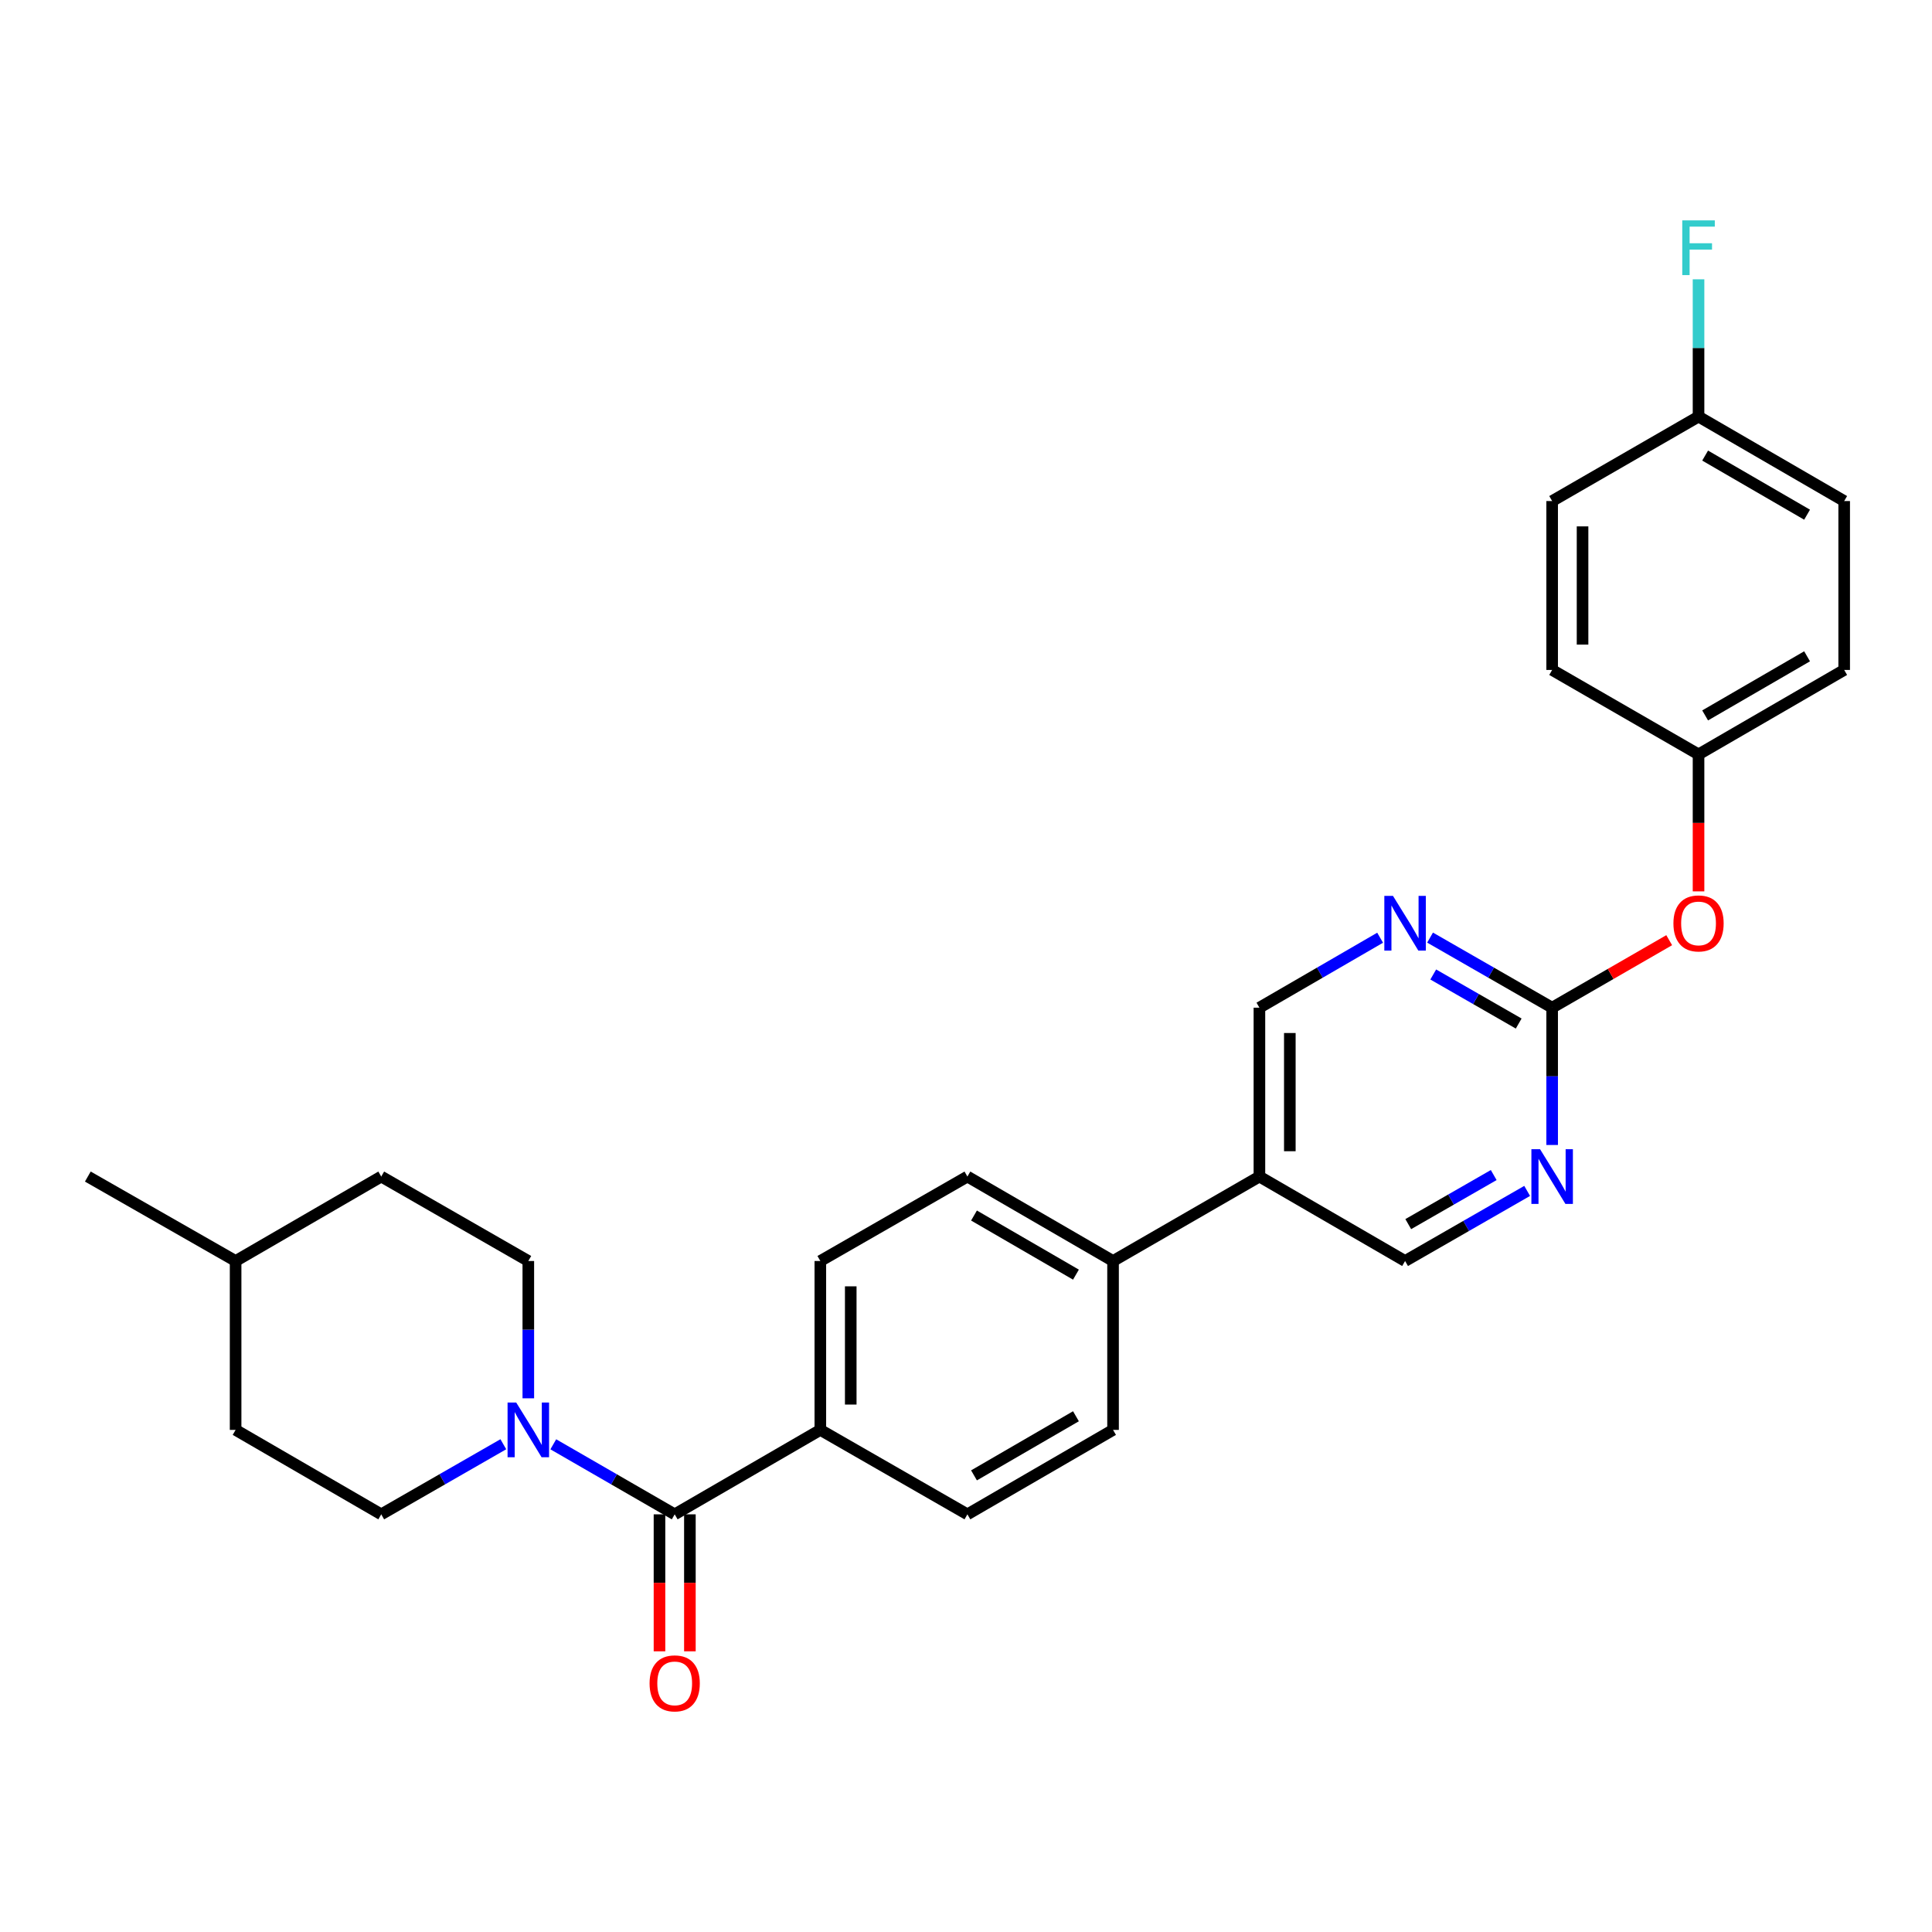 <?xml version='1.0' encoding='iso-8859-1'?>
<svg version='1.1' baseProfile='full'
              xmlns='http://www.w3.org/2000/svg'
                      xmlns:rdkit='http://www.rdkit.org/xml'
                      xmlns:xlink='http://www.w3.org/1999/xlink'
                  xml:space='preserve'
width='1000px' height='1000px' viewBox='0 0 1000 1000'>
<!-- END OF HEADER -->
<rect style='opacity:1.0;fill:#FFFFFF;stroke:none' width='1000' height='1000' x='0' y='0'> </rect>
<path class='bond-0' d='M 349.219,783.819 L 317.802,765.694' style='fill:none;fill-rule:evenodd;stroke:#000000;stroke-width:6px;stroke-linecap:butt;stroke-linejoin:miter;stroke-opacity:1' />
<path class='bond-0' d='M 317.802,765.694 L 286.384,747.568' style='fill:none;fill-rule:evenodd;stroke:#0000FF;stroke-width:6px;stroke-linecap:butt;stroke-linejoin:miter;stroke-opacity:1' />
<path class='bond-5' d='M 349.219,783.819 L 424.605,740.111' style='fill:none;fill-rule:evenodd;stroke:#000000;stroke-width:6px;stroke-linecap:butt;stroke-linejoin:miter;stroke-opacity:1' />
<path class='bond-9' d='M 341.35,783.819 L 341.35,819.271' style='fill:none;fill-rule:evenodd;stroke:#000000;stroke-width:6px;stroke-linecap:butt;stroke-linejoin:miter;stroke-opacity:1' />
<path class='bond-9' d='M 341.35,819.271 L 341.35,854.722' style='fill:none;fill-rule:evenodd;stroke:#FF0000;stroke-width:6px;stroke-linecap:butt;stroke-linejoin:miter;stroke-opacity:1' />
<path class='bond-9' d='M 357.088,783.819 L 357.088,819.271' style='fill:none;fill-rule:evenodd;stroke:#000000;stroke-width:6px;stroke-linecap:butt;stroke-linejoin:miter;stroke-opacity:1' />
<path class='bond-9' d='M 357.088,819.271 L 357.088,854.722' style='fill:none;fill-rule:evenodd;stroke:#FF0000;stroke-width:6px;stroke-linecap:butt;stroke-linejoin:miter;stroke-opacity:1' />
<path class='bond-11' d='M 260.523,747.537 L 228.925,765.678' style='fill:none;fill-rule:evenodd;stroke:#0000FF;stroke-width:6px;stroke-linecap:butt;stroke-linejoin:miter;stroke-opacity:1' />
<path class='bond-11' d='M 228.925,765.678 L 197.328,783.819' style='fill:none;fill-rule:evenodd;stroke:#000000;stroke-width:6px;stroke-linecap:butt;stroke-linejoin:miter;stroke-opacity:1' />
<path class='bond-12' d='M 273.457,723.765 L 273.457,688.23' style='fill:none;fill-rule:evenodd;stroke:#0000FF;stroke-width:6px;stroke-linecap:butt;stroke-linejoin:miter;stroke-opacity:1' />
<path class='bond-12' d='M 273.457,688.23 L 273.457,652.694' style='fill:none;fill-rule:evenodd;stroke:#000000;stroke-width:6px;stroke-linecap:butt;stroke-linejoin:miter;stroke-opacity:1' />
<path class='bond-1' d='M 803.389,521.577 L 771.796,503.44' style='fill:none;fill-rule:evenodd;stroke:#000000;stroke-width:6px;stroke-linecap:butt;stroke-linejoin:miter;stroke-opacity:1' />
<path class='bond-1' d='M 771.796,503.44 L 740.203,485.303' style='fill:none;fill-rule:evenodd;stroke:#0000FF;stroke-width:6px;stroke-linecap:butt;stroke-linejoin:miter;stroke-opacity:1' />
<path class='bond-1' d='M 786.075,529.785 L 763.96,517.089' style='fill:none;fill-rule:evenodd;stroke:#000000;stroke-width:6px;stroke-linecap:butt;stroke-linejoin:miter;stroke-opacity:1' />
<path class='bond-1' d='M 763.96,517.089 L 741.845,504.393' style='fill:none;fill-rule:evenodd;stroke:#0000FF;stroke-width:6px;stroke-linecap:butt;stroke-linejoin:miter;stroke-opacity:1' />
<path class='bond-10' d='M 803.389,521.577 L 833.681,504.107' style='fill:none;fill-rule:evenodd;stroke:#000000;stroke-width:6px;stroke-linecap:butt;stroke-linejoin:miter;stroke-opacity:1' />
<path class='bond-10' d='M 833.681,504.107 L 863.973,486.636' style='fill:none;fill-rule:evenodd;stroke:#FF0000;stroke-width:6px;stroke-linecap:butt;stroke-linejoin:miter;stroke-opacity:1' />
<path class='bond-30' d='M 803.389,521.577 L 803.389,557.109' style='fill:none;fill-rule:evenodd;stroke:#000000;stroke-width:6px;stroke-linecap:butt;stroke-linejoin:miter;stroke-opacity:1' />
<path class='bond-30' d='M 803.389,557.109 L 803.389,592.64' style='fill:none;fill-rule:evenodd;stroke:#0000FF;stroke-width:6px;stroke-linecap:butt;stroke-linejoin:miter;stroke-opacity:1' />
<path class='bond-2' d='M 714.35,485.365 L 683.112,503.471' style='fill:none;fill-rule:evenodd;stroke:#0000FF;stroke-width:6px;stroke-linecap:butt;stroke-linejoin:miter;stroke-opacity:1' />
<path class='bond-2' d='M 683.112,503.471 L 651.874,521.577' style='fill:none;fill-rule:evenodd;stroke:#000000;stroke-width:6px;stroke-linecap:butt;stroke-linejoin:miter;stroke-opacity:1' />
<path class='bond-3' d='M 790.454,616.412 L 758.861,634.553' style='fill:none;fill-rule:evenodd;stroke:#0000FF;stroke-width:6px;stroke-linecap:butt;stroke-linejoin:miter;stroke-opacity:1' />
<path class='bond-3' d='M 758.861,634.553 L 727.268,652.694' style='fill:none;fill-rule:evenodd;stroke:#000000;stroke-width:6px;stroke-linecap:butt;stroke-linejoin:miter;stroke-opacity:1' />
<path class='bond-3' d='M 773.14,608.206 L 751.025,620.905' style='fill:none;fill-rule:evenodd;stroke:#0000FF;stroke-width:6px;stroke-linecap:butt;stroke-linejoin:miter;stroke-opacity:1' />
<path class='bond-3' d='M 751.025,620.905 L 728.909,633.603' style='fill:none;fill-rule:evenodd;stroke:#000000;stroke-width:6px;stroke-linecap:butt;stroke-linejoin:miter;stroke-opacity:1' />
<path class='bond-4' d='M 651.874,608.985 L 576.112,652.694' style='fill:none;fill-rule:evenodd;stroke:#000000;stroke-width:6px;stroke-linecap:butt;stroke-linejoin:miter;stroke-opacity:1' />
<path class='bond-7' d='M 651.874,608.985 L 727.268,652.694' style='fill:none;fill-rule:evenodd;stroke:#000000;stroke-width:6px;stroke-linecap:butt;stroke-linejoin:miter;stroke-opacity:1' />
<path class='bond-8' d='M 651.874,608.985 L 651.874,521.577' style='fill:none;fill-rule:evenodd;stroke:#000000;stroke-width:6px;stroke-linecap:butt;stroke-linejoin:miter;stroke-opacity:1' />
<path class='bond-8' d='M 667.612,595.874 L 667.612,534.688' style='fill:none;fill-rule:evenodd;stroke:#000000;stroke-width:6px;stroke-linecap:butt;stroke-linejoin:miter;stroke-opacity:1' />
<path class='bond-13' d='M 424.605,740.111 L 424.605,652.694' style='fill:none;fill-rule:evenodd;stroke:#000000;stroke-width:6px;stroke-linecap:butt;stroke-linejoin:miter;stroke-opacity:1' />
<path class='bond-13' d='M 440.343,726.998 L 440.343,665.806' style='fill:none;fill-rule:evenodd;stroke:#000000;stroke-width:6px;stroke-linecap:butt;stroke-linejoin:miter;stroke-opacity:1' />
<path class='bond-14' d='M 424.605,740.111 L 500.726,783.819' style='fill:none;fill-rule:evenodd;stroke:#000000;stroke-width:6px;stroke-linecap:butt;stroke-linejoin:miter;stroke-opacity:1' />
<path class='bond-6' d='M 576.112,652.694 L 576.112,740.111' style='fill:none;fill-rule:evenodd;stroke:#000000;stroke-width:6px;stroke-linecap:butt;stroke-linejoin:miter;stroke-opacity:1' />
<path class='bond-28' d='M 576.112,652.694 L 500.726,608.985' style='fill:none;fill-rule:evenodd;stroke:#000000;stroke-width:6px;stroke-linecap:butt;stroke-linejoin:miter;stroke-opacity:1' />
<path class='bond-28' d='M 556.91,659.753 L 504.14,629.157' style='fill:none;fill-rule:evenodd;stroke:#000000;stroke-width:6px;stroke-linecap:butt;stroke-linejoin:miter;stroke-opacity:1' />
<path class='bond-17' d='M 879.159,461.372 L 879.159,425.921' style='fill:none;fill-rule:evenodd;stroke:#FF0000;stroke-width:6px;stroke-linecap:butt;stroke-linejoin:miter;stroke-opacity:1' />
<path class='bond-17' d='M 879.159,425.921 L 879.159,390.469' style='fill:none;fill-rule:evenodd;stroke:#000000;stroke-width:6px;stroke-linecap:butt;stroke-linejoin:miter;stroke-opacity:1' />
<path class='bond-20' d='M 197.328,783.819 L 121.951,740.111' style='fill:none;fill-rule:evenodd;stroke:#000000;stroke-width:6px;stroke-linecap:butt;stroke-linejoin:miter;stroke-opacity:1' />
<path class='bond-19' d='M 273.457,652.694 L 197.328,608.985' style='fill:none;fill-rule:evenodd;stroke:#000000;stroke-width:6px;stroke-linecap:butt;stroke-linejoin:miter;stroke-opacity:1' />
<path class='bond-15' d='M 424.605,652.694 L 500.726,608.985' style='fill:none;fill-rule:evenodd;stroke:#000000;stroke-width:6px;stroke-linecap:butt;stroke-linejoin:miter;stroke-opacity:1' />
<path class='bond-16' d='M 500.726,783.819 L 576.112,740.111' style='fill:none;fill-rule:evenodd;stroke:#000000;stroke-width:6px;stroke-linecap:butt;stroke-linejoin:miter;stroke-opacity:1' />
<path class='bond-16' d='M 504.14,763.648 L 556.91,733.052' style='fill:none;fill-rule:evenodd;stroke:#000000;stroke-width:6px;stroke-linecap:butt;stroke-linejoin:miter;stroke-opacity:1' />
<path class='bond-22' d='M 879.159,390.469 L 803.389,346.761' style='fill:none;fill-rule:evenodd;stroke:#000000;stroke-width:6px;stroke-linecap:butt;stroke-linejoin:miter;stroke-opacity:1' />
<path class='bond-23' d='M 879.159,390.469 L 954.545,346.761' style='fill:none;fill-rule:evenodd;stroke:#000000;stroke-width:6px;stroke-linecap:butt;stroke-linejoin:miter;stroke-opacity:1' />
<path class='bond-23' d='M 882.573,370.298 L 935.343,339.702' style='fill:none;fill-rule:evenodd;stroke:#000000;stroke-width:6px;stroke-linecap:butt;stroke-linejoin:miter;stroke-opacity:1' />
<path class='bond-18' d='M 879.159,215.635 L 954.545,259.344' style='fill:none;fill-rule:evenodd;stroke:#000000;stroke-width:6px;stroke-linecap:butt;stroke-linejoin:miter;stroke-opacity:1' />
<path class='bond-18' d='M 882.573,235.807 L 935.343,266.403' style='fill:none;fill-rule:evenodd;stroke:#000000;stroke-width:6px;stroke-linecap:butt;stroke-linejoin:miter;stroke-opacity:1' />
<path class='bond-21' d='M 879.159,215.635 L 879.159,180.104' style='fill:none;fill-rule:evenodd;stroke:#000000;stroke-width:6px;stroke-linecap:butt;stroke-linejoin:miter;stroke-opacity:1' />
<path class='bond-21' d='M 879.159,180.104 L 879.159,144.572' style='fill:none;fill-rule:evenodd;stroke:#33CCCC;stroke-width:6px;stroke-linecap:butt;stroke-linejoin:miter;stroke-opacity:1' />
<path class='bond-31' d='M 879.159,215.635 L 803.389,259.344' style='fill:none;fill-rule:evenodd;stroke:#000000;stroke-width:6px;stroke-linecap:butt;stroke-linejoin:miter;stroke-opacity:1' />
<path class='bond-26' d='M 197.328,608.985 L 121.951,652.694' style='fill:none;fill-rule:evenodd;stroke:#000000;stroke-width:6px;stroke-linecap:butt;stroke-linejoin:miter;stroke-opacity:1' />
<path class='bond-29' d='M 121.951,740.111 L 121.951,652.694' style='fill:none;fill-rule:evenodd;stroke:#000000;stroke-width:6px;stroke-linecap:butt;stroke-linejoin:miter;stroke-opacity:1' />
<path class='bond-25' d='M 803.389,346.761 L 803.389,259.344' style='fill:none;fill-rule:evenodd;stroke:#000000;stroke-width:6px;stroke-linecap:butt;stroke-linejoin:miter;stroke-opacity:1' />
<path class='bond-25' d='M 819.127,333.648 L 819.127,272.456' style='fill:none;fill-rule:evenodd;stroke:#000000;stroke-width:6px;stroke-linecap:butt;stroke-linejoin:miter;stroke-opacity:1' />
<path class='bond-24' d='M 954.545,346.761 L 954.545,259.344' style='fill:none;fill-rule:evenodd;stroke:#000000;stroke-width:6px;stroke-linecap:butt;stroke-linejoin:miter;stroke-opacity:1' />
<path class='bond-27' d='M 121.951,652.694 L 45.455,608.985' style='fill:none;fill-rule:evenodd;stroke:#000000;stroke-width:6px;stroke-linecap:butt;stroke-linejoin:miter;stroke-opacity:1' />
<path  class='atom-1' d='M 267.197 725.951
L 276.477 740.951
Q 277.397 742.431, 278.877 745.111
Q 280.357 747.791, 280.437 747.951
L 280.437 725.951
L 284.197 725.951
L 284.197 754.271
L 280.317 754.271
L 270.357 737.871
Q 269.197 735.951, 267.957 733.751
Q 266.757 731.551, 266.397 730.871
L 266.397 754.271
L 262.717 754.271
L 262.717 725.951
L 267.197 725.951
' fill='#0000FF'/>
<path  class='atom-3' d='M 721.008 463.717
L 730.288 478.717
Q 731.208 480.197, 732.688 482.877
Q 734.168 485.557, 734.248 485.717
L 734.248 463.717
L 738.008 463.717
L 738.008 492.037
L 734.128 492.037
L 724.168 475.637
Q 723.008 473.717, 721.768 471.517
Q 720.568 469.317, 720.208 468.637
L 720.208 492.037
L 716.528 492.037
L 716.528 463.717
L 721.008 463.717
' fill='#0000FF'/>
<path  class='atom-4' d='M 797.129 594.825
L 806.409 609.825
Q 807.329 611.305, 808.809 613.985
Q 810.289 616.665, 810.369 616.825
L 810.369 594.825
L 814.129 594.825
L 814.129 623.145
L 810.249 623.145
L 800.289 606.745
Q 799.129 604.825, 797.889 602.625
Q 796.689 600.425, 796.329 599.745
L 796.329 623.145
L 792.649 623.145
L 792.649 594.825
L 797.129 594.825
' fill='#0000FF'/>
<path  class='atom-10' d='M 336.219 871.307
Q 336.219 864.507, 339.579 860.707
Q 342.939 856.907, 349.219 856.907
Q 355.499 856.907, 358.859 860.707
Q 362.219 864.507, 362.219 871.307
Q 362.219 878.187, 358.819 882.107
Q 355.419 885.987, 349.219 885.987
Q 342.979 885.987, 339.579 882.107
Q 336.219 878.227, 336.219 871.307
M 349.219 882.787
Q 353.539 882.787, 355.859 879.907
Q 358.219 876.987, 358.219 871.307
Q 358.219 865.747, 355.859 862.947
Q 353.539 860.107, 349.219 860.107
Q 344.899 860.107, 342.539 862.907
Q 340.219 865.707, 340.219 871.307
Q 340.219 877.027, 342.539 879.907
Q 344.899 882.787, 349.219 882.787
' fill='#FF0000'/>
<path  class='atom-11' d='M 866.159 477.957
Q 866.159 471.157, 869.519 467.357
Q 872.879 463.557, 879.159 463.557
Q 885.439 463.557, 888.799 467.357
Q 892.159 471.157, 892.159 477.957
Q 892.159 484.837, 888.759 488.757
Q 885.359 492.637, 879.159 492.637
Q 872.919 492.637, 869.519 488.757
Q 866.159 484.877, 866.159 477.957
M 879.159 489.437
Q 883.479 489.437, 885.799 486.557
Q 888.159 483.637, 888.159 477.957
Q 888.159 472.397, 885.799 469.597
Q 883.479 466.757, 879.159 466.757
Q 874.839 466.757, 872.479 469.557
Q 870.159 472.357, 870.159 477.957
Q 870.159 483.677, 872.479 486.557
Q 874.839 489.437, 879.159 489.437
' fill='#FF0000'/>
<path  class='atom-22' d='M 870.739 114.067
L 887.579 114.067
L 887.579 117.307
L 874.539 117.307
L 874.539 125.907
L 886.139 125.907
L 886.139 129.187
L 874.539 129.187
L 874.539 142.387
L 870.739 142.387
L 870.739 114.067
' fill='#33CCCC'/>
</svg>
